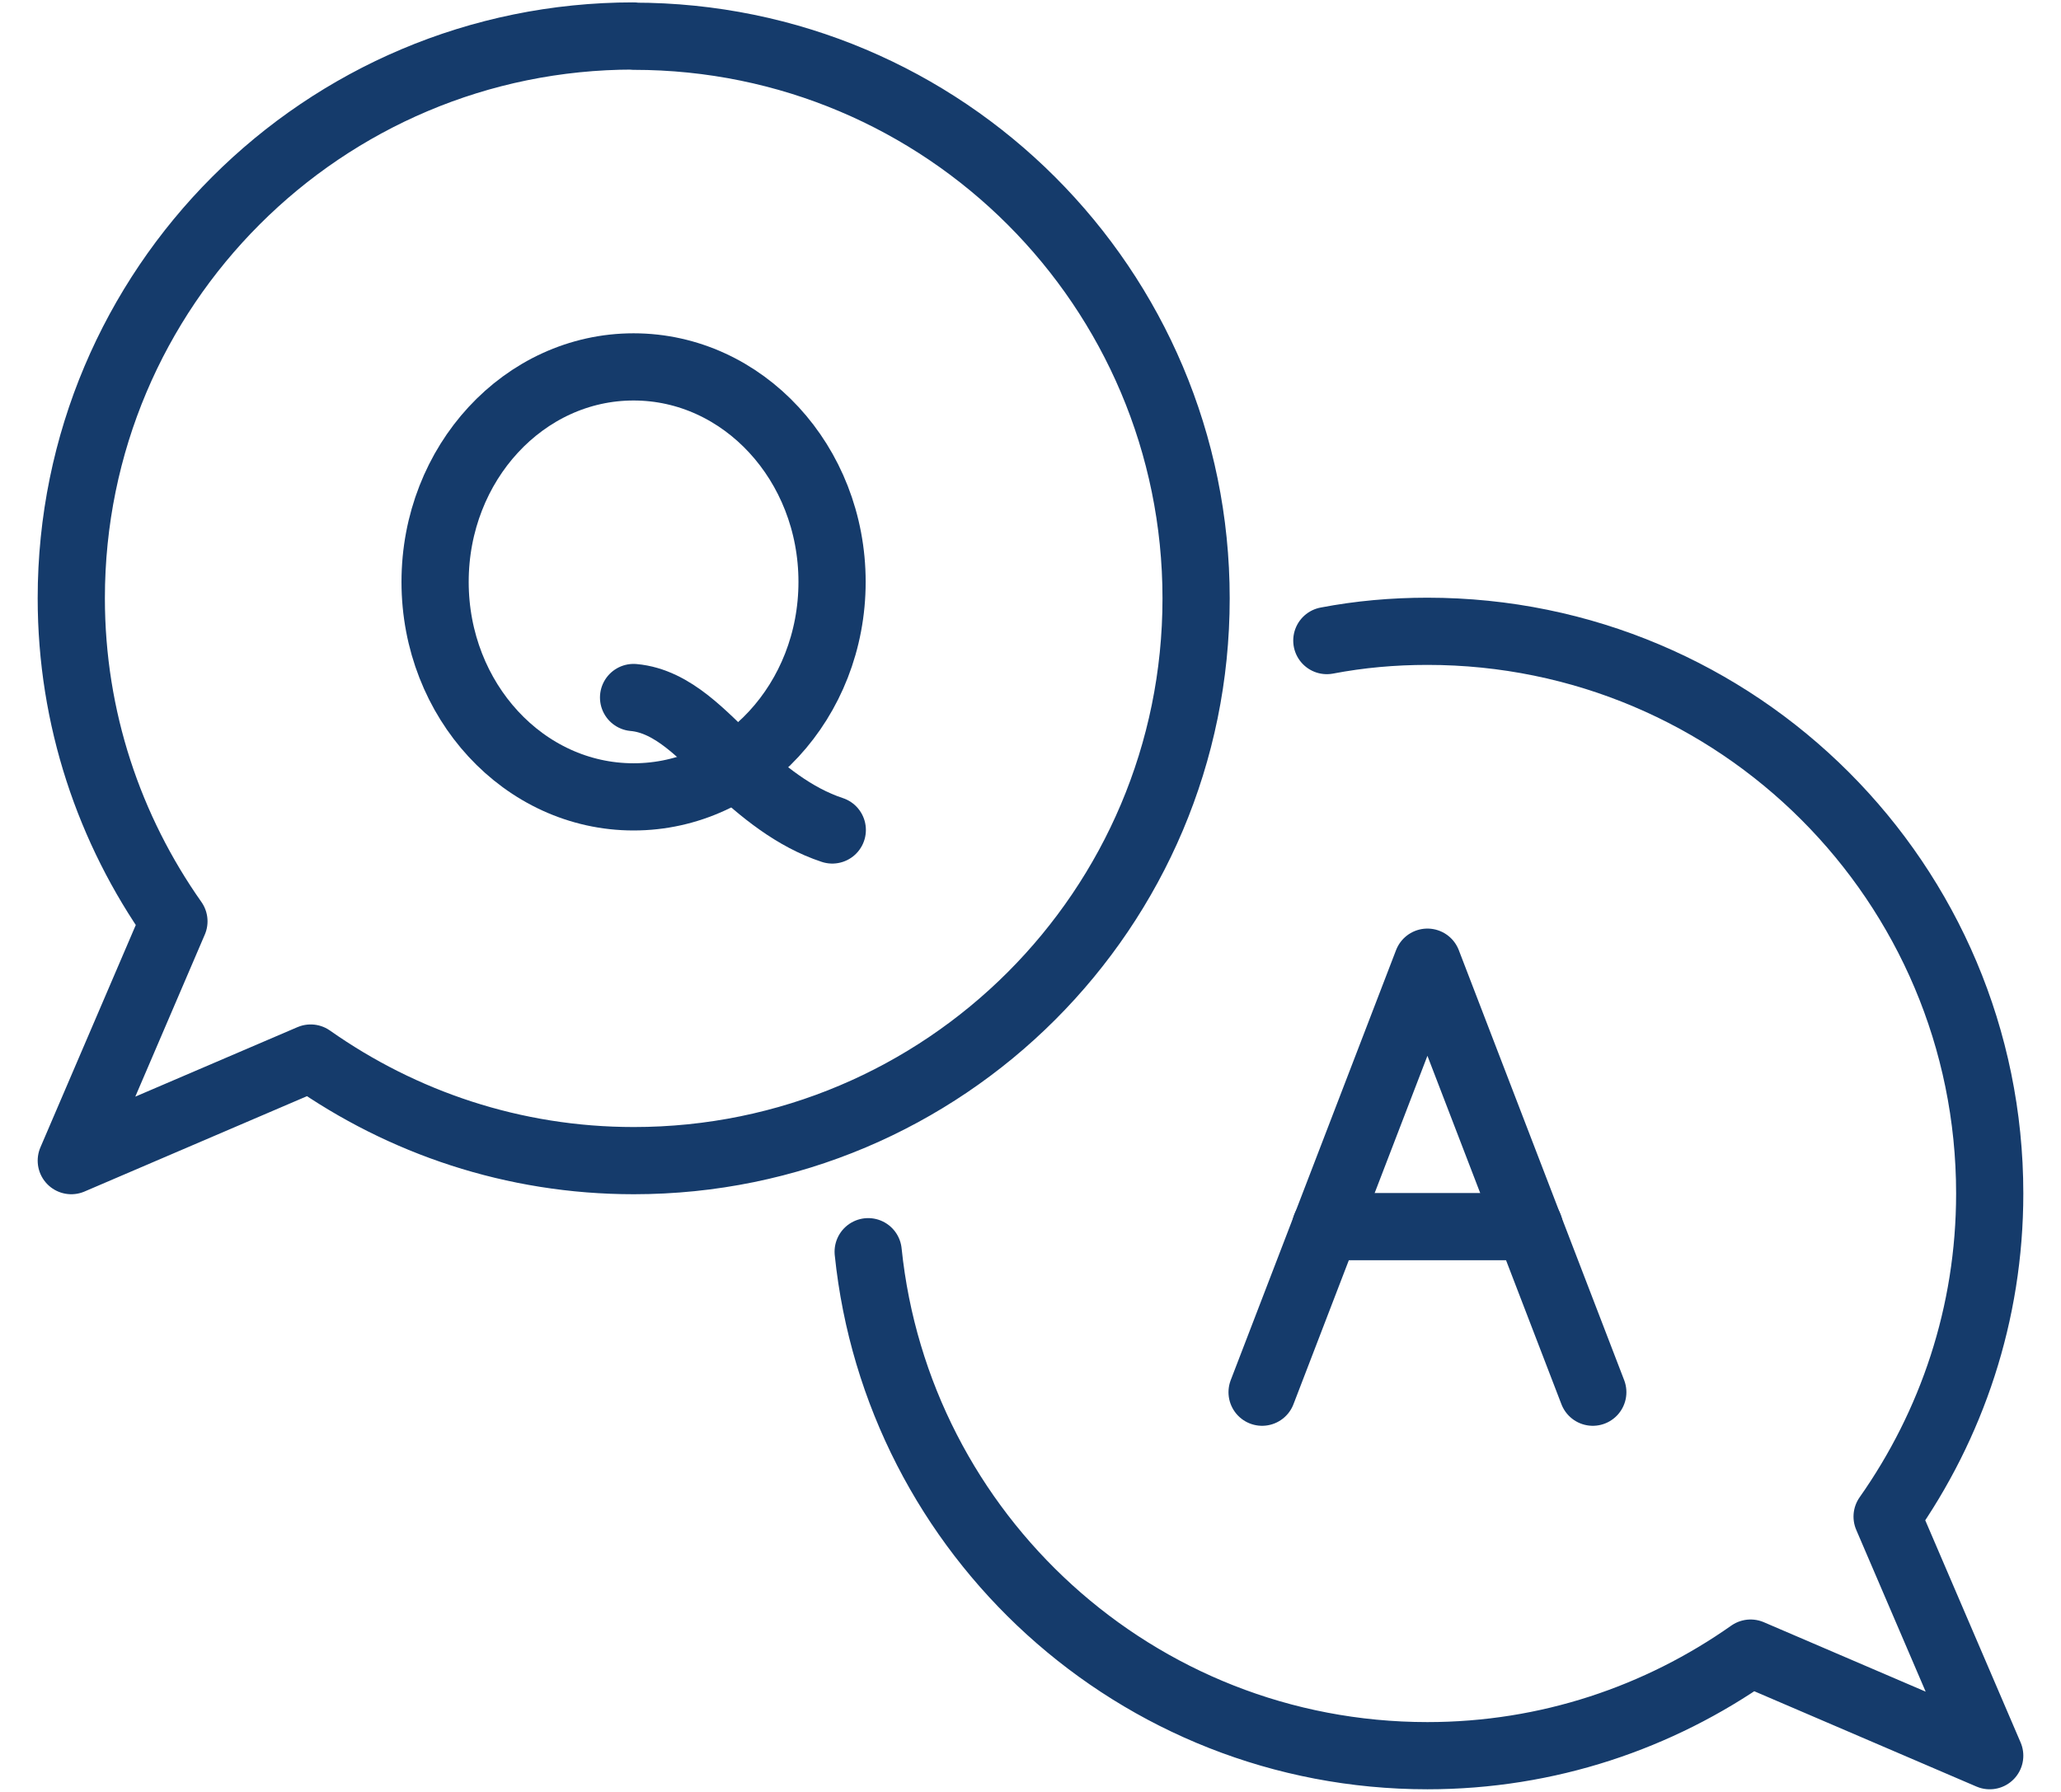 <?xml version="1.0" encoding="UTF-8"?> <svg xmlns="http://www.w3.org/2000/svg" width="46" height="40" viewBox="0 0 46 40" fill="none"><g id="Group"><path id="Vector" d="M14.141 0.803C7.208 0.803 1.591 6.42 1.591 13.353C1.591 16.041 2.443 18.522 3.882 20.566L1.591 25.908L6.934 23.618C8.978 25.057 11.459 25.908 14.146 25.908C21.079 25.908 26.696 20.291 26.696 13.358C26.696 6.426 21.079 0.809 14.146 0.809L14.141 0.803Z" stroke="#153B6B" stroke-width="1.5" stroke-linecap="round" stroke-linejoin="round"></path><path id="Vector_2" d="M29.614 14.299C30.347 14.159 31.092 14.092 31.859 14.092C38.792 14.092 44.409 19.709 44.409 26.642C44.409 29.33 43.558 31.81 42.119 33.854L44.409 39.191L39.072 36.901C37.028 38.34 34.547 39.191 31.859 39.191C25.363 39.191 20.027 34.258 19.377 27.941" stroke="#153B6B" stroke-width="1.5" stroke-linecap="round" stroke-linejoin="round"></path><g id="Group_2"><path id="Vector_3" d="M14.141 17.788C16.587 17.788 18.571 15.639 18.571 12.989C18.571 10.338 16.587 8.19 14.141 8.19C11.695 8.19 9.711 10.338 9.711 12.989C9.711 15.639 11.695 17.788 14.141 17.788Z" stroke="#153B6B" stroke-width="1.5" stroke-linecap="round" stroke-linejoin="round"></path><path id="Vector_4" d="M14.141 15.57C15.031 15.649 15.709 16.438 16.359 17.049C17.008 17.659 17.725 18.247 18.576 18.527" stroke="#153B6B" stroke-width="1.5" stroke-linecap="round" stroke-linejoin="round"></path></g><g id="Group_3"><path id="Vector_5" d="M28.169 31.077L31.859 21.478L35.55 31.077" stroke="#153B6B" stroke-width="1.5" stroke-linecap="round" stroke-linejoin="round"></path><path id="Vector_6" d="M34.133 27.381H29.586" stroke="#153B6B" stroke-width="1.5" stroke-linecap="round" stroke-linejoin="round"></path></g></g></svg> 